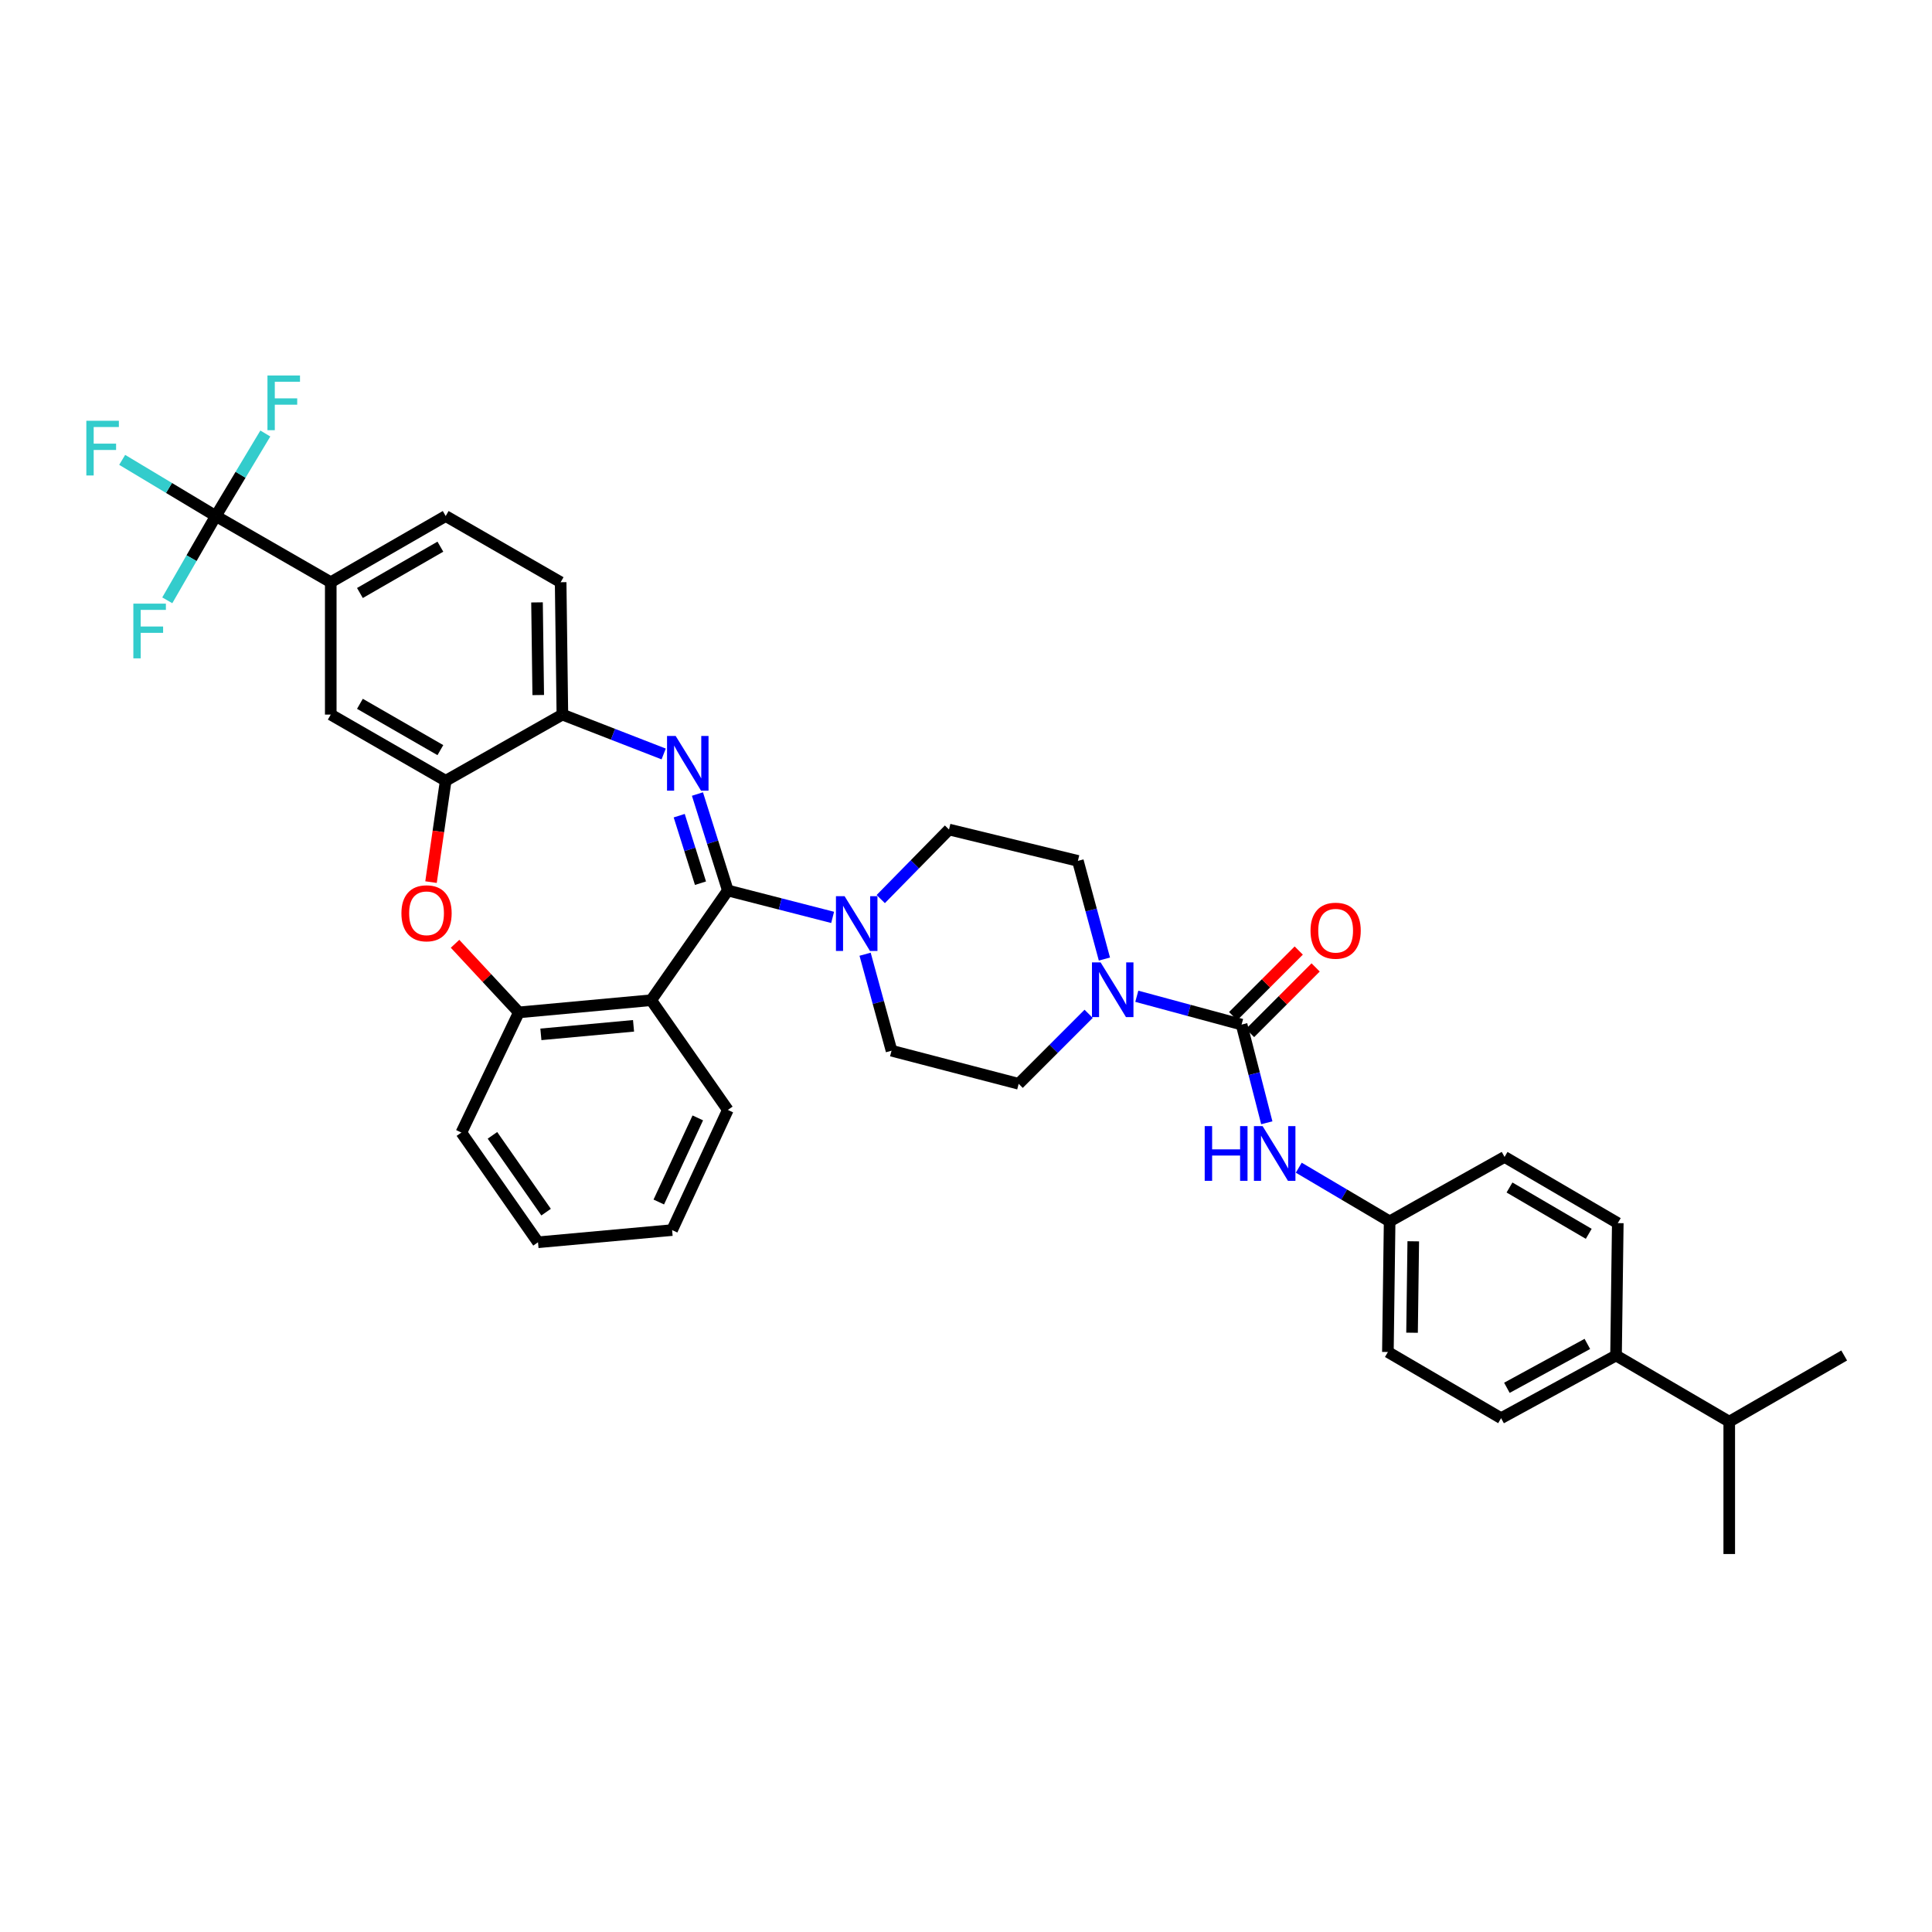 <?xml version='1.0' encoding='iso-8859-1'?>
<svg version='1.1' baseProfile='full'
              xmlns='http://www.w3.org/2000/svg'
                      xmlns:rdkit='http://www.rdkit.org/xml'
                      xmlns:xlink='http://www.w3.org/1999/xlink'
                  xml:space='preserve'
width='1000px' height='1000px' viewBox='0 0 1000 1000'>
<!-- END OF HEADER -->
<rect style='opacity:1.0;fill:#FFFFFF;stroke:none' width='1000' height='1000' x='0' y='0'> </rect>
<path class='bond-0' d='M 776.964,734.049 L 836.455,701.599' style='fill:none;fill-rule:evenodd;stroke:#000000;stroke-width:6px;stroke-linecap:butt;stroke-linejoin:miter;stroke-opacity:1' />
<path class='bond-0' d='M 779.966,718.324 L 821.61,695.61' style='fill:none;fill-rule:evenodd;stroke:#000000;stroke-width:6px;stroke-linecap:butt;stroke-linejoin:miter;stroke-opacity:1' />
<path class='bond-1' d='M 776.964,734.049 L 718.372,699.792' style='fill:none;fill-rule:evenodd;stroke:#000000;stroke-width:6px;stroke-linecap:butt;stroke-linejoin:miter;stroke-opacity:1' />
<path class='bond-2' d='M 571.646,496.409 L 564.779,471' style='fill:none;fill-rule:evenodd;stroke:#0000FF;stroke-width:6px;stroke-linecap:butt;stroke-linejoin:miter;stroke-opacity:1' />
<path class='bond-2' d='M 564.779,471 L 557.912,445.591' style='fill:none;fill-rule:evenodd;stroke:#000000;stroke-width:6px;stroke-linecap:butt;stroke-linejoin:miter;stroke-opacity:1' />
<path class='bond-3' d='M 588.407,515.666 L 615.526,522.995' style='fill:none;fill-rule:evenodd;stroke:#0000FF;stroke-width:6px;stroke-linecap:butt;stroke-linejoin:miter;stroke-opacity:1' />
<path class='bond-3' d='M 615.526,522.995 L 642.645,530.325' style='fill:none;fill-rule:evenodd;stroke:#000000;stroke-width:6px;stroke-linecap:butt;stroke-linejoin:miter;stroke-opacity:1' />
<path class='bond-4' d='M 563.479,524.757 L 545.371,542.866' style='fill:none;fill-rule:evenodd;stroke:#0000FF;stroke-width:6px;stroke-linecap:butt;stroke-linejoin:miter;stroke-opacity:1' />
<path class='bond-4' d='M 545.371,542.866 L 527.262,560.974' style='fill:none;fill-rule:evenodd;stroke:#000000;stroke-width:6px;stroke-linecap:butt;stroke-linejoin:miter;stroke-opacity:1' />
<path class='bond-5' d='M 647.018,534.697 L 663.996,517.719' style='fill:none;fill-rule:evenodd;stroke:#000000;stroke-width:6px;stroke-linecap:butt;stroke-linejoin:miter;stroke-opacity:1' />
<path class='bond-5' d='M 663.996,517.719 L 680.974,500.741' style='fill:none;fill-rule:evenodd;stroke:#FF0000;stroke-width:6px;stroke-linecap:butt;stroke-linejoin:miter;stroke-opacity:1' />
<path class='bond-5' d='M 638.273,525.952 L 655.251,508.974' style='fill:none;fill-rule:evenodd;stroke:#000000;stroke-width:6px;stroke-linecap:butt;stroke-linejoin:miter;stroke-opacity:1' />
<path class='bond-5' d='M 655.251,508.974 L 672.23,491.996' style='fill:none;fill-rule:evenodd;stroke:#FF0000;stroke-width:6px;stroke-linecap:butt;stroke-linejoin:miter;stroke-opacity:1' />
<path class='bond-6' d='M 642.645,530.325 L 649.171,555.737' style='fill:none;fill-rule:evenodd;stroke:#000000;stroke-width:6px;stroke-linecap:butt;stroke-linejoin:miter;stroke-opacity:1' />
<path class='bond-6' d='M 649.171,555.737 L 655.696,581.149' style='fill:none;fill-rule:evenodd;stroke:#0000FF;stroke-width:6px;stroke-linecap:butt;stroke-linejoin:miter;stroke-opacity:1' />
<path class='bond-7' d='M 672.241,604.397 L 695.757,618.292' style='fill:none;fill-rule:evenodd;stroke:#0000FF;stroke-width:6px;stroke-linecap:butt;stroke-linejoin:miter;stroke-opacity:1' />
<path class='bond-7' d='M 695.757,618.292 L 719.272,632.187' style='fill:none;fill-rule:evenodd;stroke:#000000;stroke-width:6px;stroke-linecap:butt;stroke-linejoin:miter;stroke-opacity:1' />
<path class='bond-8' d='M 836.455,701.599 L 837.362,633.087' style='fill:none;fill-rule:evenodd;stroke:#000000;stroke-width:6px;stroke-linecap:butt;stroke-linejoin:miter;stroke-opacity:1' />
<path class='bond-9' d='M 836.455,701.599 L 895.054,735.849' style='fill:none;fill-rule:evenodd;stroke:#000000;stroke-width:6px;stroke-linecap:butt;stroke-linejoin:miter;stroke-opacity:1' />
<path class='bond-10' d='M 837.362,633.087 L 778.764,598.83' style='fill:none;fill-rule:evenodd;stroke:#000000;stroke-width:6px;stroke-linecap:butt;stroke-linejoin:miter;stroke-opacity:1' />
<path class='bond-10' d='M 822.331,638.625 L 781.312,614.645' style='fill:none;fill-rule:evenodd;stroke:#000000;stroke-width:6px;stroke-linecap:butt;stroke-linejoin:miter;stroke-opacity:1' />
<path class='bond-11' d='M 230.69,267.102 L 171.199,301.358' style='fill:none;fill-rule:evenodd;stroke:#000000;stroke-width:6px;stroke-linecap:butt;stroke-linejoin:miter;stroke-opacity:1' />
<path class='bond-11' d='M 227.938,282.958 L 186.294,306.937' style='fill:none;fill-rule:evenodd;stroke:#000000;stroke-width:6px;stroke-linecap:butt;stroke-linejoin:miter;stroke-opacity:1' />
<path class='bond-12' d='M 230.69,267.102 L 290.189,301.358' style='fill:none;fill-rule:evenodd;stroke:#000000;stroke-width:6px;stroke-linecap:butt;stroke-linejoin:miter;stroke-opacity:1' />
<path class='bond-13' d='M 171.199,301.358 L 111.7,267.102' style='fill:none;fill-rule:evenodd;stroke:#000000;stroke-width:6px;stroke-linecap:butt;stroke-linejoin:miter;stroke-opacity:1' />
<path class='bond-14' d='M 171.199,301.358 L 171.199,369.871' style='fill:none;fill-rule:evenodd;stroke:#000000;stroke-width:6px;stroke-linecap:butt;stroke-linejoin:miter;stroke-opacity:1' />
<path class='bond-15' d='M 171.199,369.871 L 230.69,404.12' style='fill:none;fill-rule:evenodd;stroke:#000000;stroke-width:6px;stroke-linecap:butt;stroke-linejoin:miter;stroke-opacity:1' />
<path class='bond-15' d='M 186.293,364.291 L 227.937,388.265' style='fill:none;fill-rule:evenodd;stroke:#000000;stroke-width:6px;stroke-linecap:butt;stroke-linejoin:miter;stroke-opacity:1' />
<path class='bond-16' d='M 290.189,301.358 L 291.089,369.871' style='fill:none;fill-rule:evenodd;stroke:#000000;stroke-width:6px;stroke-linecap:butt;stroke-linejoin:miter;stroke-opacity:1' />
<path class='bond-16' d='M 277.958,311.798 L 278.588,359.757' style='fill:none;fill-rule:evenodd;stroke:#000000;stroke-width:6px;stroke-linecap:butt;stroke-linejoin:miter;stroke-opacity:1' />
<path class='bond-17' d='M 230.69,404.12 L 291.089,369.871' style='fill:none;fill-rule:evenodd;stroke:#000000;stroke-width:6px;stroke-linecap:butt;stroke-linejoin:miter;stroke-opacity:1' />
<path class='bond-18' d='M 230.69,404.12 L 226.895,430.351' style='fill:none;fill-rule:evenodd;stroke:#000000;stroke-width:6px;stroke-linecap:butt;stroke-linejoin:miter;stroke-opacity:1' />
<path class='bond-18' d='M 226.895,430.351 L 223.099,456.582' style='fill:none;fill-rule:evenodd;stroke:#FF0000;stroke-width:6px;stroke-linecap:butt;stroke-linejoin:miter;stroke-opacity:1' />
<path class='bond-19' d='M 291.089,369.871 L 317.301,380.062' style='fill:none;fill-rule:evenodd;stroke:#000000;stroke-width:6px;stroke-linecap:butt;stroke-linejoin:miter;stroke-opacity:1' />
<path class='bond-19' d='M 317.301,380.062 L 343.514,390.254' style='fill:none;fill-rule:evenodd;stroke:#0000FF;stroke-width:6px;stroke-linecap:butt;stroke-linejoin:miter;stroke-opacity:1' />
<path class='bond-20' d='M 360.998,410.991 L 368.86,435.952' style='fill:none;fill-rule:evenodd;stroke:#0000FF;stroke-width:6px;stroke-linecap:butt;stroke-linejoin:miter;stroke-opacity:1' />
<path class='bond-20' d='M 368.86,435.952 L 376.723,460.912' style='fill:none;fill-rule:evenodd;stroke:#000000;stroke-width:6px;stroke-linecap:butt;stroke-linejoin:miter;stroke-opacity:1' />
<path class='bond-20' d='M 351.561,422.195 L 357.065,439.667' style='fill:none;fill-rule:evenodd;stroke:#0000FF;stroke-width:6px;stroke-linecap:butt;stroke-linejoin:miter;stroke-opacity:1' />
<path class='bond-20' d='M 357.065,439.667 L 362.569,457.139' style='fill:none;fill-rule:evenodd;stroke:#000000;stroke-width:6px;stroke-linecap:butt;stroke-linejoin:miter;stroke-opacity:1' />
<path class='bond-21' d='M 235.53,488.499 L 252.042,506.255' style='fill:none;fill-rule:evenodd;stroke:#FF0000;stroke-width:6px;stroke-linecap:butt;stroke-linejoin:miter;stroke-opacity:1' />
<path class='bond-21' d='M 252.042,506.255 L 268.554,524.011' style='fill:none;fill-rule:evenodd;stroke:#000000;stroke-width:6px;stroke-linecap:butt;stroke-linejoin:miter;stroke-opacity:1' />
<path class='bond-22' d='M 376.723,460.912 L 337.059,517.704' style='fill:none;fill-rule:evenodd;stroke:#000000;stroke-width:6px;stroke-linecap:butt;stroke-linejoin:miter;stroke-opacity:1' />
<path class='bond-23' d='M 376.723,460.912 L 403.845,467.876' style='fill:none;fill-rule:evenodd;stroke:#000000;stroke-width:6px;stroke-linecap:butt;stroke-linejoin:miter;stroke-opacity:1' />
<path class='bond-23' d='M 403.845,467.876 L 430.967,474.84' style='fill:none;fill-rule:evenodd;stroke:#0000FF;stroke-width:6px;stroke-linecap:butt;stroke-linejoin:miter;stroke-opacity:1' />
<path class='bond-24' d='M 337.059,517.704 L 268.554,524.011' style='fill:none;fill-rule:evenodd;stroke:#000000;stroke-width:6px;stroke-linecap:butt;stroke-linejoin:miter;stroke-opacity:1' />
<path class='bond-24' d='M 327.917,530.964 L 279.963,535.379' style='fill:none;fill-rule:evenodd;stroke:#000000;stroke-width:6px;stroke-linecap:butt;stroke-linejoin:miter;stroke-opacity:1' />
<path class='bond-25' d='M 337.059,517.704 L 376.723,574.495' style='fill:none;fill-rule:evenodd;stroke:#000000;stroke-width:6px;stroke-linecap:butt;stroke-linejoin:miter;stroke-opacity:1' />
<path class='bond-26' d='M 268.554,524.011 L 238.804,586.216' style='fill:none;fill-rule:evenodd;stroke:#000000;stroke-width:6px;stroke-linecap:butt;stroke-linejoin:miter;stroke-opacity:1' />
<path class='bond-27' d='M 238.804,586.216 L 278.468,643.001' style='fill:none;fill-rule:evenodd;stroke:#000000;stroke-width:6px;stroke-linecap:butt;stroke-linejoin:miter;stroke-opacity:1' />
<path class='bond-27' d='M 254.892,587.652 L 282.657,627.401' style='fill:none;fill-rule:evenodd;stroke:#000000;stroke-width:6px;stroke-linecap:butt;stroke-linejoin:miter;stroke-opacity:1' />
<path class='bond-28' d='M 278.468,643.001 L 347.88,636.694' style='fill:none;fill-rule:evenodd;stroke:#000000;stroke-width:6px;stroke-linecap:butt;stroke-linejoin:miter;stroke-opacity:1' />
<path class='bond-29' d='M 347.88,636.694 L 376.723,574.495' style='fill:none;fill-rule:evenodd;stroke:#000000;stroke-width:6px;stroke-linecap:butt;stroke-linejoin:miter;stroke-opacity:1' />
<path class='bond-29' d='M 340.987,622.161 L 361.177,578.622' style='fill:none;fill-rule:evenodd;stroke:#000000;stroke-width:6px;stroke-linecap:butt;stroke-linejoin:miter;stroke-opacity:1' />
<path class='bond-30' d='M 447.775,493.906 L 454.616,518.876' style='fill:none;fill-rule:evenodd;stroke:#0000FF;stroke-width:6px;stroke-linecap:butt;stroke-linejoin:miter;stroke-opacity:1' />
<path class='bond-30' d='M 454.616,518.876 L 461.457,543.846' style='fill:none;fill-rule:evenodd;stroke:#000000;stroke-width:6px;stroke-linecap:butt;stroke-linejoin:miter;stroke-opacity:1' />
<path class='bond-31' d='M 455.874,465.361 L 473.54,447.362' style='fill:none;fill-rule:evenodd;stroke:#0000FF;stroke-width:6px;stroke-linecap:butt;stroke-linejoin:miter;stroke-opacity:1' />
<path class='bond-31' d='M 473.54,447.362 L 491.206,429.363' style='fill:none;fill-rule:evenodd;stroke:#000000;stroke-width:6px;stroke-linecap:butt;stroke-linejoin:miter;stroke-opacity:1' />
<path class='bond-32' d='M 491.206,429.363 L 557.912,445.591' style='fill:none;fill-rule:evenodd;stroke:#000000;stroke-width:6px;stroke-linecap:butt;stroke-linejoin:miter;stroke-opacity:1' />
<path class='bond-33' d='M 461.457,543.846 L 527.262,560.974' style='fill:none;fill-rule:evenodd;stroke:#000000;stroke-width:6px;stroke-linecap:butt;stroke-linejoin:miter;stroke-opacity:1' />
<path class='bond-34' d='M 111.7,267.102 L 99.142,288.913' style='fill:none;fill-rule:evenodd;stroke:#000000;stroke-width:6px;stroke-linecap:butt;stroke-linejoin:miter;stroke-opacity:1' />
<path class='bond-34' d='M 99.142,288.913 L 86.585,310.724' style='fill:none;fill-rule:evenodd;stroke:#33CCCC;stroke-width:6px;stroke-linecap:butt;stroke-linejoin:miter;stroke-opacity:1' />
<path class='bond-35' d='M 111.7,267.102 L 124.518,245.74' style='fill:none;fill-rule:evenodd;stroke:#000000;stroke-width:6px;stroke-linecap:butt;stroke-linejoin:miter;stroke-opacity:1' />
<path class='bond-35' d='M 124.518,245.74 L 137.335,224.379' style='fill:none;fill-rule:evenodd;stroke:#33CCCC;stroke-width:6px;stroke-linecap:butt;stroke-linejoin:miter;stroke-opacity:1' />
<path class='bond-36' d='M 111.7,267.102 L 87.469,252.563' style='fill:none;fill-rule:evenodd;stroke:#000000;stroke-width:6px;stroke-linecap:butt;stroke-linejoin:miter;stroke-opacity:1' />
<path class='bond-36' d='M 87.469,252.563 L 63.237,238.023' style='fill:none;fill-rule:evenodd;stroke:#33CCCC;stroke-width:6px;stroke-linecap:butt;stroke-linejoin:miter;stroke-opacity:1' />
<path class='bond-37' d='M 778.764,598.83 L 719.272,632.187' style='fill:none;fill-rule:evenodd;stroke:#000000;stroke-width:6px;stroke-linecap:butt;stroke-linejoin:miter;stroke-opacity:1' />
<path class='bond-38' d='M 719.272,632.187 L 718.372,699.792' style='fill:none;fill-rule:evenodd;stroke:#000000;stroke-width:6px;stroke-linecap:butt;stroke-linejoin:miter;stroke-opacity:1' />
<path class='bond-38' d='M 731.503,642.492 L 730.873,689.816' style='fill:none;fill-rule:evenodd;stroke:#000000;stroke-width:6px;stroke-linecap:butt;stroke-linejoin:miter;stroke-opacity:1' />
<path class='bond-39' d='M 895.054,735.849 L 895.054,804.361' style='fill:none;fill-rule:evenodd;stroke:#000000;stroke-width:6px;stroke-linecap:butt;stroke-linejoin:miter;stroke-opacity:1' />
<path class='bond-40' d='M 895.054,735.849 L 954.545,701.599' style='fill:none;fill-rule:evenodd;stroke:#000000;stroke-width:6px;stroke-linecap:butt;stroke-linejoin:miter;stroke-opacity:1' />
<path  class='atom-1' d='M 569.68 498.136
L 578.96 513.136
Q 579.88 514.616, 581.36 517.296
Q 582.84 519.976, 582.92 520.136
L 582.92 498.136
L 586.68 498.136
L 586.68 526.456
L 582.8 526.456
L 572.84 510.056
Q 571.68 508.136, 570.44 505.936
Q 569.24 503.736, 568.88 503.056
L 568.88 526.456
L 565.2 526.456
L 565.2 498.136
L 569.68 498.136
' fill='#0000FF'/>
<path  class='atom-3' d='M 678.323 481.727
Q 678.323 474.927, 681.683 471.127
Q 685.043 467.327, 691.323 467.327
Q 697.603 467.327, 700.963 471.127
Q 704.323 474.927, 704.323 481.727
Q 704.323 488.607, 700.923 492.527
Q 697.523 496.407, 691.323 496.407
Q 685.083 496.407, 681.683 492.527
Q 678.323 488.647, 678.323 481.727
M 691.323 493.207
Q 695.643 493.207, 697.963 490.327
Q 700.323 487.407, 700.323 481.727
Q 700.323 476.167, 697.963 473.367
Q 695.643 470.527, 691.323 470.527
Q 687.003 470.527, 684.643 473.327
Q 682.323 476.127, 682.323 481.727
Q 682.323 487.447, 684.643 490.327
Q 687.003 493.207, 691.323 493.207
' fill='#FF0000'/>
<path  class='atom-4' d='M 623.554 582.87
L 627.394 582.87
L 627.394 594.91
L 641.874 594.91
L 641.874 582.87
L 645.714 582.87
L 645.714 611.19
L 641.874 611.19
L 641.874 598.11
L 627.394 598.11
L 627.394 611.19
L 623.554 611.19
L 623.554 582.87
' fill='#0000FF'/>
<path  class='atom-4' d='M 653.514 582.87
L 662.794 597.87
Q 663.714 599.35, 665.194 602.03
Q 666.674 604.71, 666.754 604.87
L 666.754 582.87
L 670.514 582.87
L 670.514 611.19
L 666.634 611.19
L 656.674 594.79
Q 655.514 592.87, 654.274 590.67
Q 653.074 588.47, 652.714 587.79
L 652.714 611.19
L 649.034 611.19
L 649.034 582.87
L 653.514 582.87
' fill='#0000FF'/>
<path  class='atom-13' d='M 349.734 380.946
L 359.014 395.946
Q 359.934 397.426, 361.414 400.106
Q 362.894 402.786, 362.974 402.946
L 362.974 380.946
L 366.734 380.946
L 366.734 409.266
L 362.854 409.266
L 352.894 392.866
Q 351.734 390.946, 350.494 388.746
Q 349.294 386.546, 348.934 385.866
L 348.934 409.266
L 345.254 409.266
L 345.254 380.946
L 349.734 380.946
' fill='#0000FF'/>
<path  class='atom-14' d='M 207.776 472.713
Q 207.776 465.913, 211.136 462.113
Q 214.496 458.313, 220.776 458.313
Q 227.056 458.313, 230.416 462.113
Q 233.776 465.913, 233.776 472.713
Q 233.776 479.593, 230.376 483.513
Q 226.976 487.393, 220.776 487.393
Q 214.536 487.393, 211.136 483.513
Q 207.776 479.633, 207.776 472.713
M 220.776 484.193
Q 225.096 484.193, 227.416 481.313
Q 229.776 478.393, 229.776 472.713
Q 229.776 467.153, 227.416 464.353
Q 225.096 461.513, 220.776 461.513
Q 216.456 461.513, 214.096 464.313
Q 211.776 467.113, 211.776 472.713
Q 211.776 478.433, 214.096 481.313
Q 216.456 484.193, 220.776 484.193
' fill='#FF0000'/>
<path  class='atom-22' d='M 437.168 463.88
L 446.448 478.88
Q 447.368 480.36, 448.848 483.04
Q 450.328 485.72, 450.408 485.88
L 450.408 463.88
L 454.168 463.88
L 454.168 492.2
L 450.288 492.2
L 440.328 475.8
Q 439.168 473.88, 437.928 471.68
Q 436.728 469.48, 436.368 468.8
L 436.368 492.2
L 432.688 492.2
L 432.688 463.88
L 437.168 463.88
' fill='#0000FF'/>
<path  class='atom-28' d='M 69.024 312.441
L 85.864 312.441
L 85.864 315.681
L 72.824 315.681
L 72.824 324.281
L 84.424 324.281
L 84.424 327.561
L 72.824 327.561
L 72.824 340.761
L 69.024 340.761
L 69.024 312.441
' fill='#33CCCC'/>
<path  class='atom-29' d='M 138.437 194.35
L 155.277 194.35
L 155.277 197.59
L 142.237 197.59
L 142.237 206.19
L 153.837 206.19
L 153.837 209.47
L 142.237 209.47
L 142.237 222.67
L 138.437 222.67
L 138.437 194.35
' fill='#33CCCC'/>
<path  class='atom-30' d='M 44.689 217.786
L 61.529 217.786
L 61.529 221.026
L 48.489 221.026
L 48.489 229.626
L 60.089 229.626
L 60.089 232.906
L 48.489 232.906
L 48.489 246.106
L 44.689 246.106
L 44.689 217.786
' fill='#33CCCC'/>
</svg>
